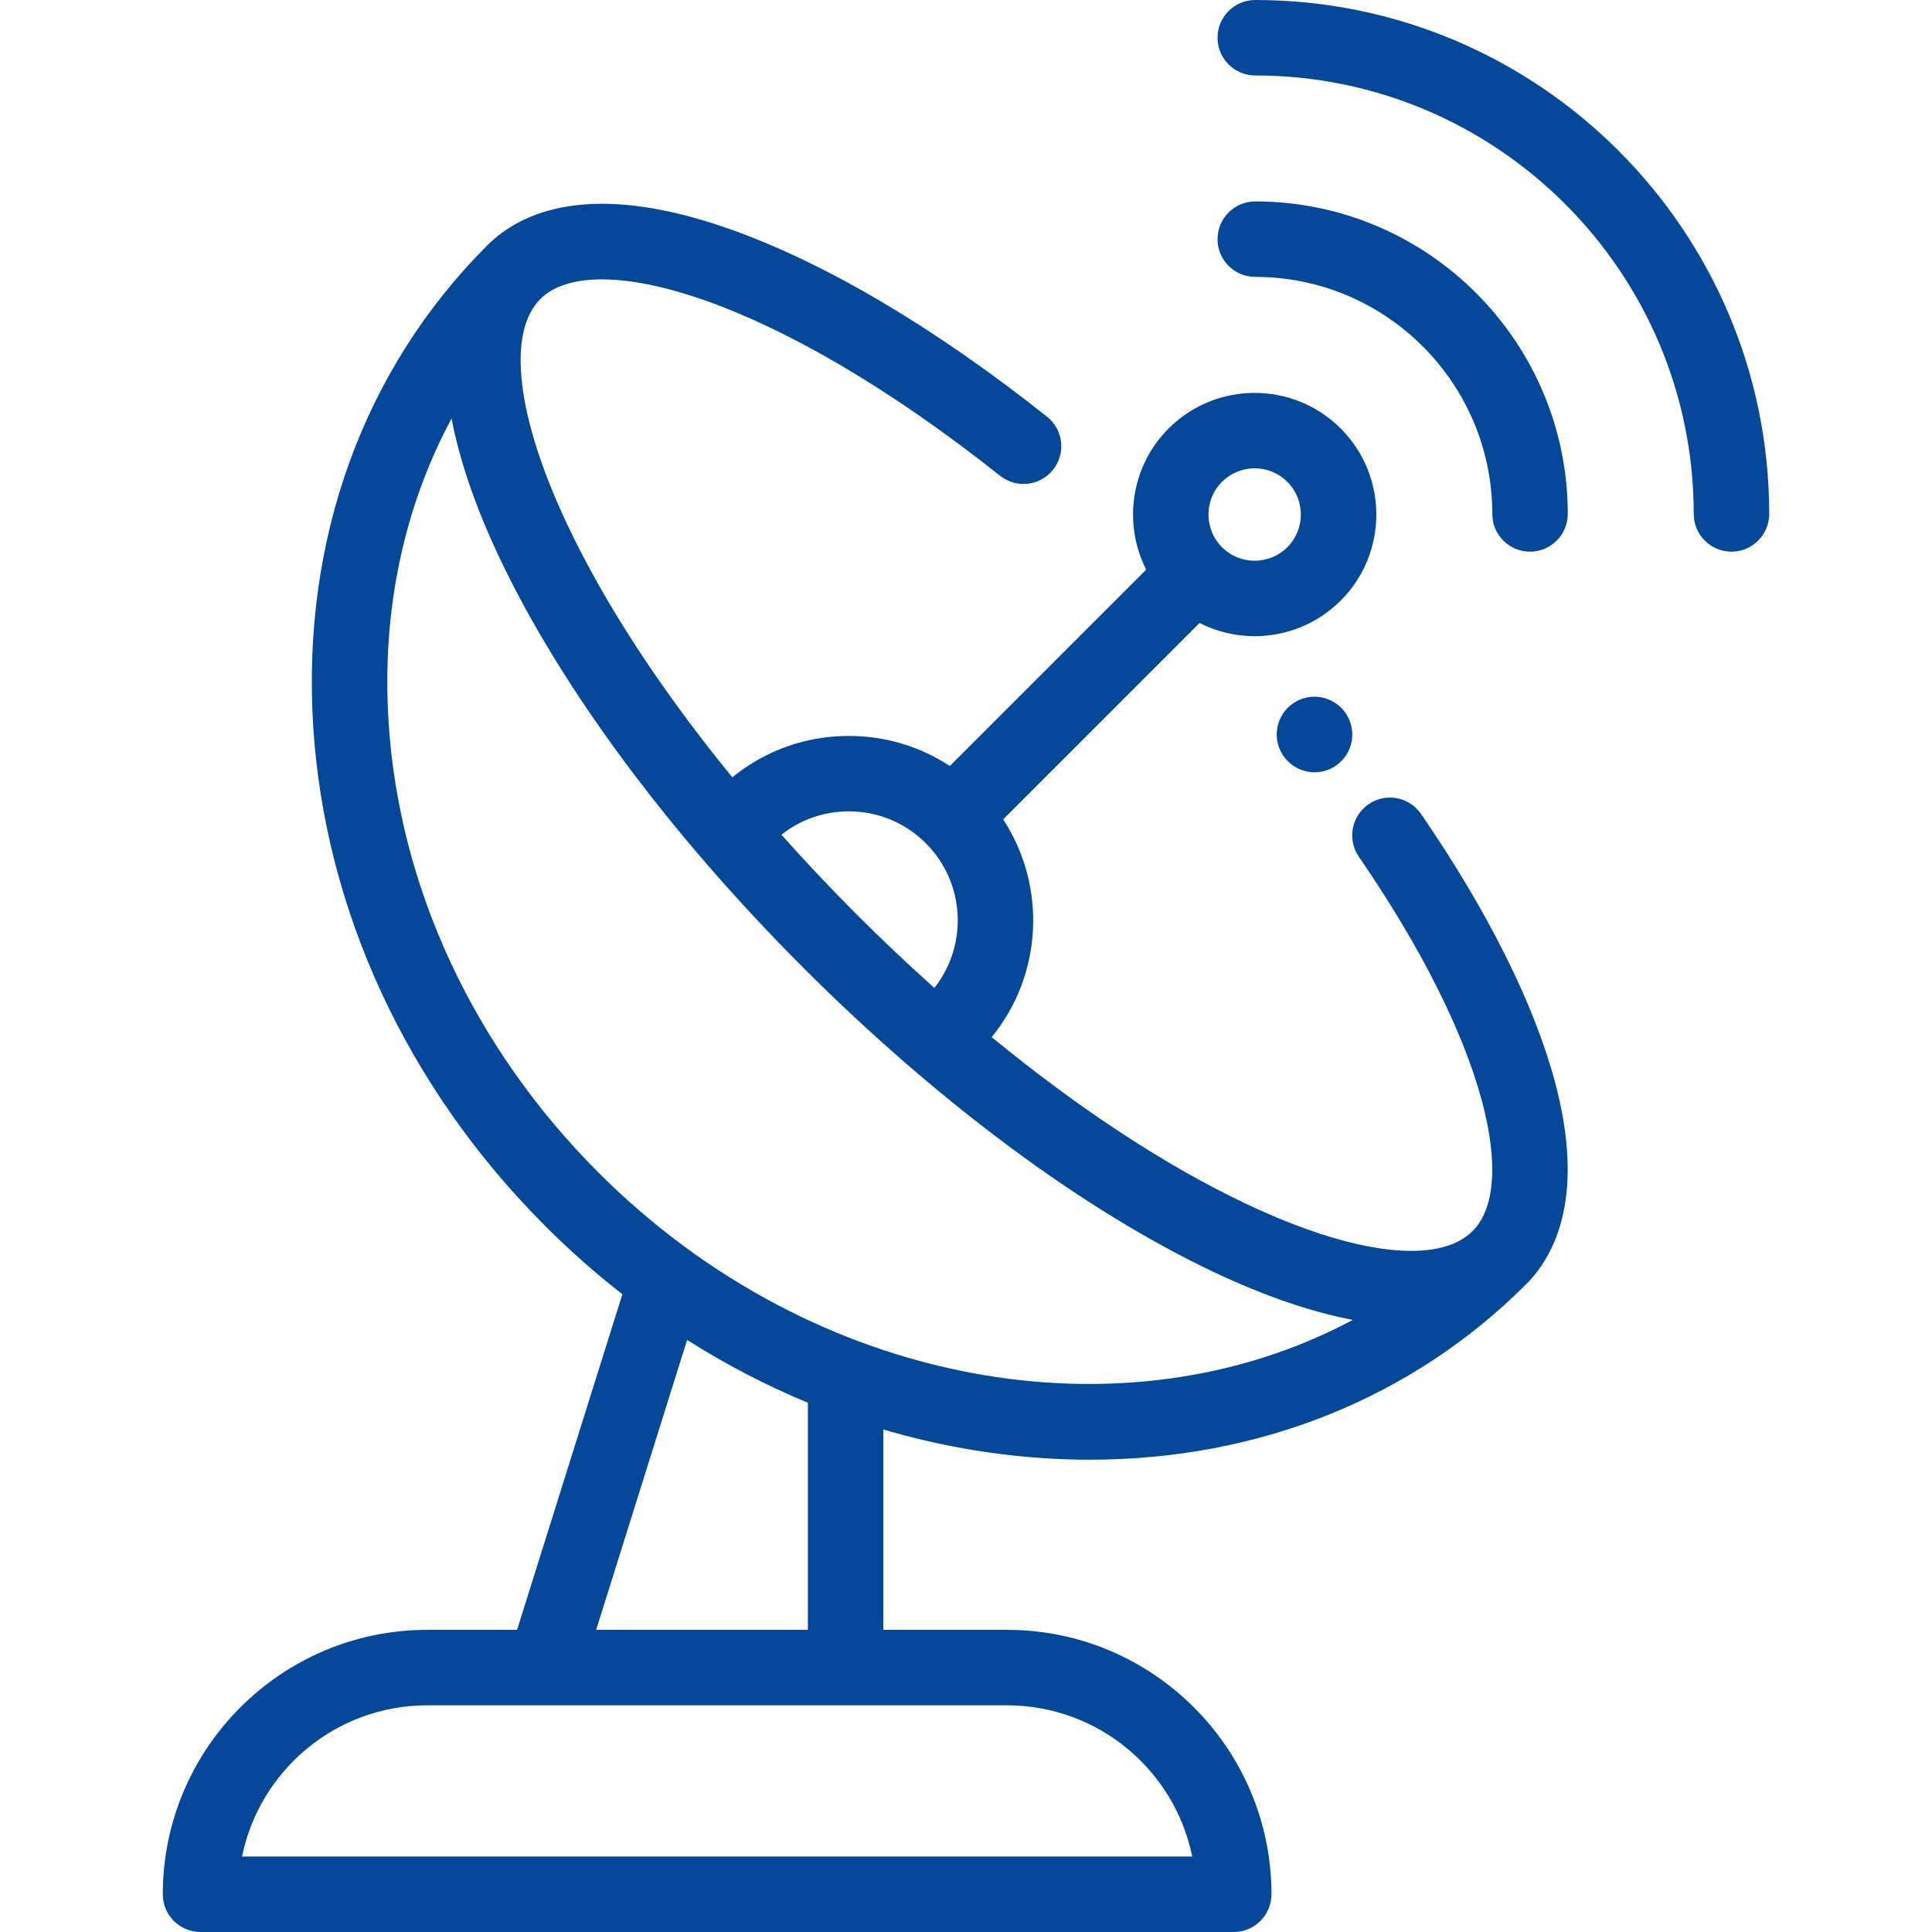 <svg width="46" height="46" viewBox="0 0 46 46" fill="none" xmlns="http://www.w3.org/2000/svg">
<g clip-path="url(#clip0_183_848)">
<path d="M31.986 16.91C31.671 16.534 31.111 16.479 30.73 16.79C30.345 17.103 30.287 17.668 30.599 18.053C30.61 18.066 30.623 18.081 30.634 18.094C30.812 18.289 31.055 18.388 31.299 18.388C31.515 18.388 31.731 18.311 31.903 18.154C32.262 17.828 32.296 17.278 31.986 16.91Z" fill="#054899"/>
<path d="M24.89 34.721C25.245 34.744 25.597 34.755 25.947 34.755C29.964 34.755 33.621 33.293 36.333 30.581C37.046 29.868 37.745 28.45 37.02 25.749C36.521 23.891 35.42 21.689 33.835 19.38C33.554 18.971 32.995 18.866 32.586 19.148C32.176 19.428 32.072 19.988 32.353 20.397C33.824 22.54 34.838 24.551 35.284 26.215C35.676 27.676 35.597 28.776 35.062 29.311C34.253 30.12 32.24 29.879 29.677 28.666C27.76 27.76 25.681 26.393 23.612 24.693C24.831 23.203 24.922 21.092 23.885 19.509L28.561 14.833C28.972 15.042 29.422 15.147 29.873 15.147C30.615 15.147 31.357 14.864 31.922 14.299C33.052 13.17 33.052 11.332 31.922 10.202C30.792 9.072 28.954 9.072 27.824 10.202C26.916 11.11 26.739 12.475 27.29 13.563L22.615 18.238C21.906 17.772 21.077 17.522 20.209 17.522C19.186 17.522 18.218 17.869 17.436 18.507C15.76 16.458 14.411 14.401 13.513 12.502C12.3 9.939 12.059 7.926 12.868 7.117C14.078 5.907 18.324 6.972 23.812 11.328C24.201 11.637 24.766 11.572 25.074 11.183C25.383 10.795 25.318 10.229 24.929 9.921C22.235 7.782 19.605 6.232 17.324 5.436C14.067 4.3 12.413 5.032 11.598 5.846C11.598 5.846 11.598 5.846 11.597 5.847C8.649 8.795 7.179 12.859 7.457 17.289C7.733 21.678 9.696 25.906 12.985 29.194C13.568 29.777 14.181 30.318 14.819 30.816C14.817 30.823 14.814 30.829 14.812 30.836L12.311 38.806H10.172C6.7 38.806 3.876 41.63 3.876 45.102C3.876 45.598 4.278 46 4.774 46H29.375C29.871 46 30.273 45.598 30.273 45.102C30.273 41.63 27.449 38.806 23.978 38.806H21.032V34.035C22.29 34.406 23.583 34.639 24.89 34.721ZM29.095 11.472C29.309 11.258 29.591 11.15 29.873 11.15C30.155 11.15 30.437 11.258 30.651 11.472C31.08 11.901 31.08 12.6 30.651 13.029C30.222 13.458 29.524 13.458 29.095 13.029C28.666 12.6 28.666 11.901 29.095 11.472ZM20.209 19.318C20.902 19.318 21.554 19.588 22.044 20.078C22.044 20.078 22.044 20.079 22.045 20.079C22.045 20.079 22.045 20.079 22.046 20.08C22.984 21.019 23.051 22.504 22.247 23.522C21.626 22.967 21.009 22.384 20.402 21.777C19.776 21.15 19.176 20.514 18.605 19.874C19.061 19.514 19.619 19.318 20.209 19.318ZM16.36 31.903C17.282 32.488 18.243 32.988 19.235 33.399V38.806H19.235H14.194L16.36 31.903ZM23.977 40.603C26.151 40.603 27.969 42.151 28.386 44.203H5.763C6.18 42.151 7.998 40.603 10.172 40.603H23.977ZM14.255 27.924C11.276 24.945 9.499 21.128 9.251 17.177C9.086 14.555 9.611 12.085 10.752 9.964C10.94 10.957 11.319 12.067 11.888 13.271C13.354 16.37 15.927 19.842 19.132 23.047C22.337 26.252 25.808 28.825 28.908 30.291C30.11 30.859 31.217 31.237 32.209 31.426C26.797 34.323 19.393 33.061 14.255 27.924Z" fill="#054899"/>
<path d="M29.887 4.796C29.391 4.796 28.989 5.199 28.989 5.695C28.989 6.191 29.391 6.593 29.887 6.593C32.999 6.593 35.531 9.125 35.531 12.237C35.531 12.733 35.933 13.135 36.429 13.135C36.925 13.135 37.328 12.733 37.328 12.237C37.328 8.134 33.99 4.796 29.887 4.796Z" fill="#054899"/>
<path d="M29.887 0C29.391 0 28.989 0.402 28.989 0.898C28.989 1.395 29.391 1.797 29.887 1.797C35.644 1.797 40.327 6.48 40.327 12.237C40.327 12.733 40.73 13.135 41.226 13.135C41.722 13.135 42.124 12.733 42.124 12.237C42.124 5.489 36.635 0 29.887 0Z" fill="#054899"/>
</g>
<defs>
<clipPath id="clip0_183_848">
<rect width="46" height="46" fill="white"/>
</clipPath>
</defs>
</svg>
